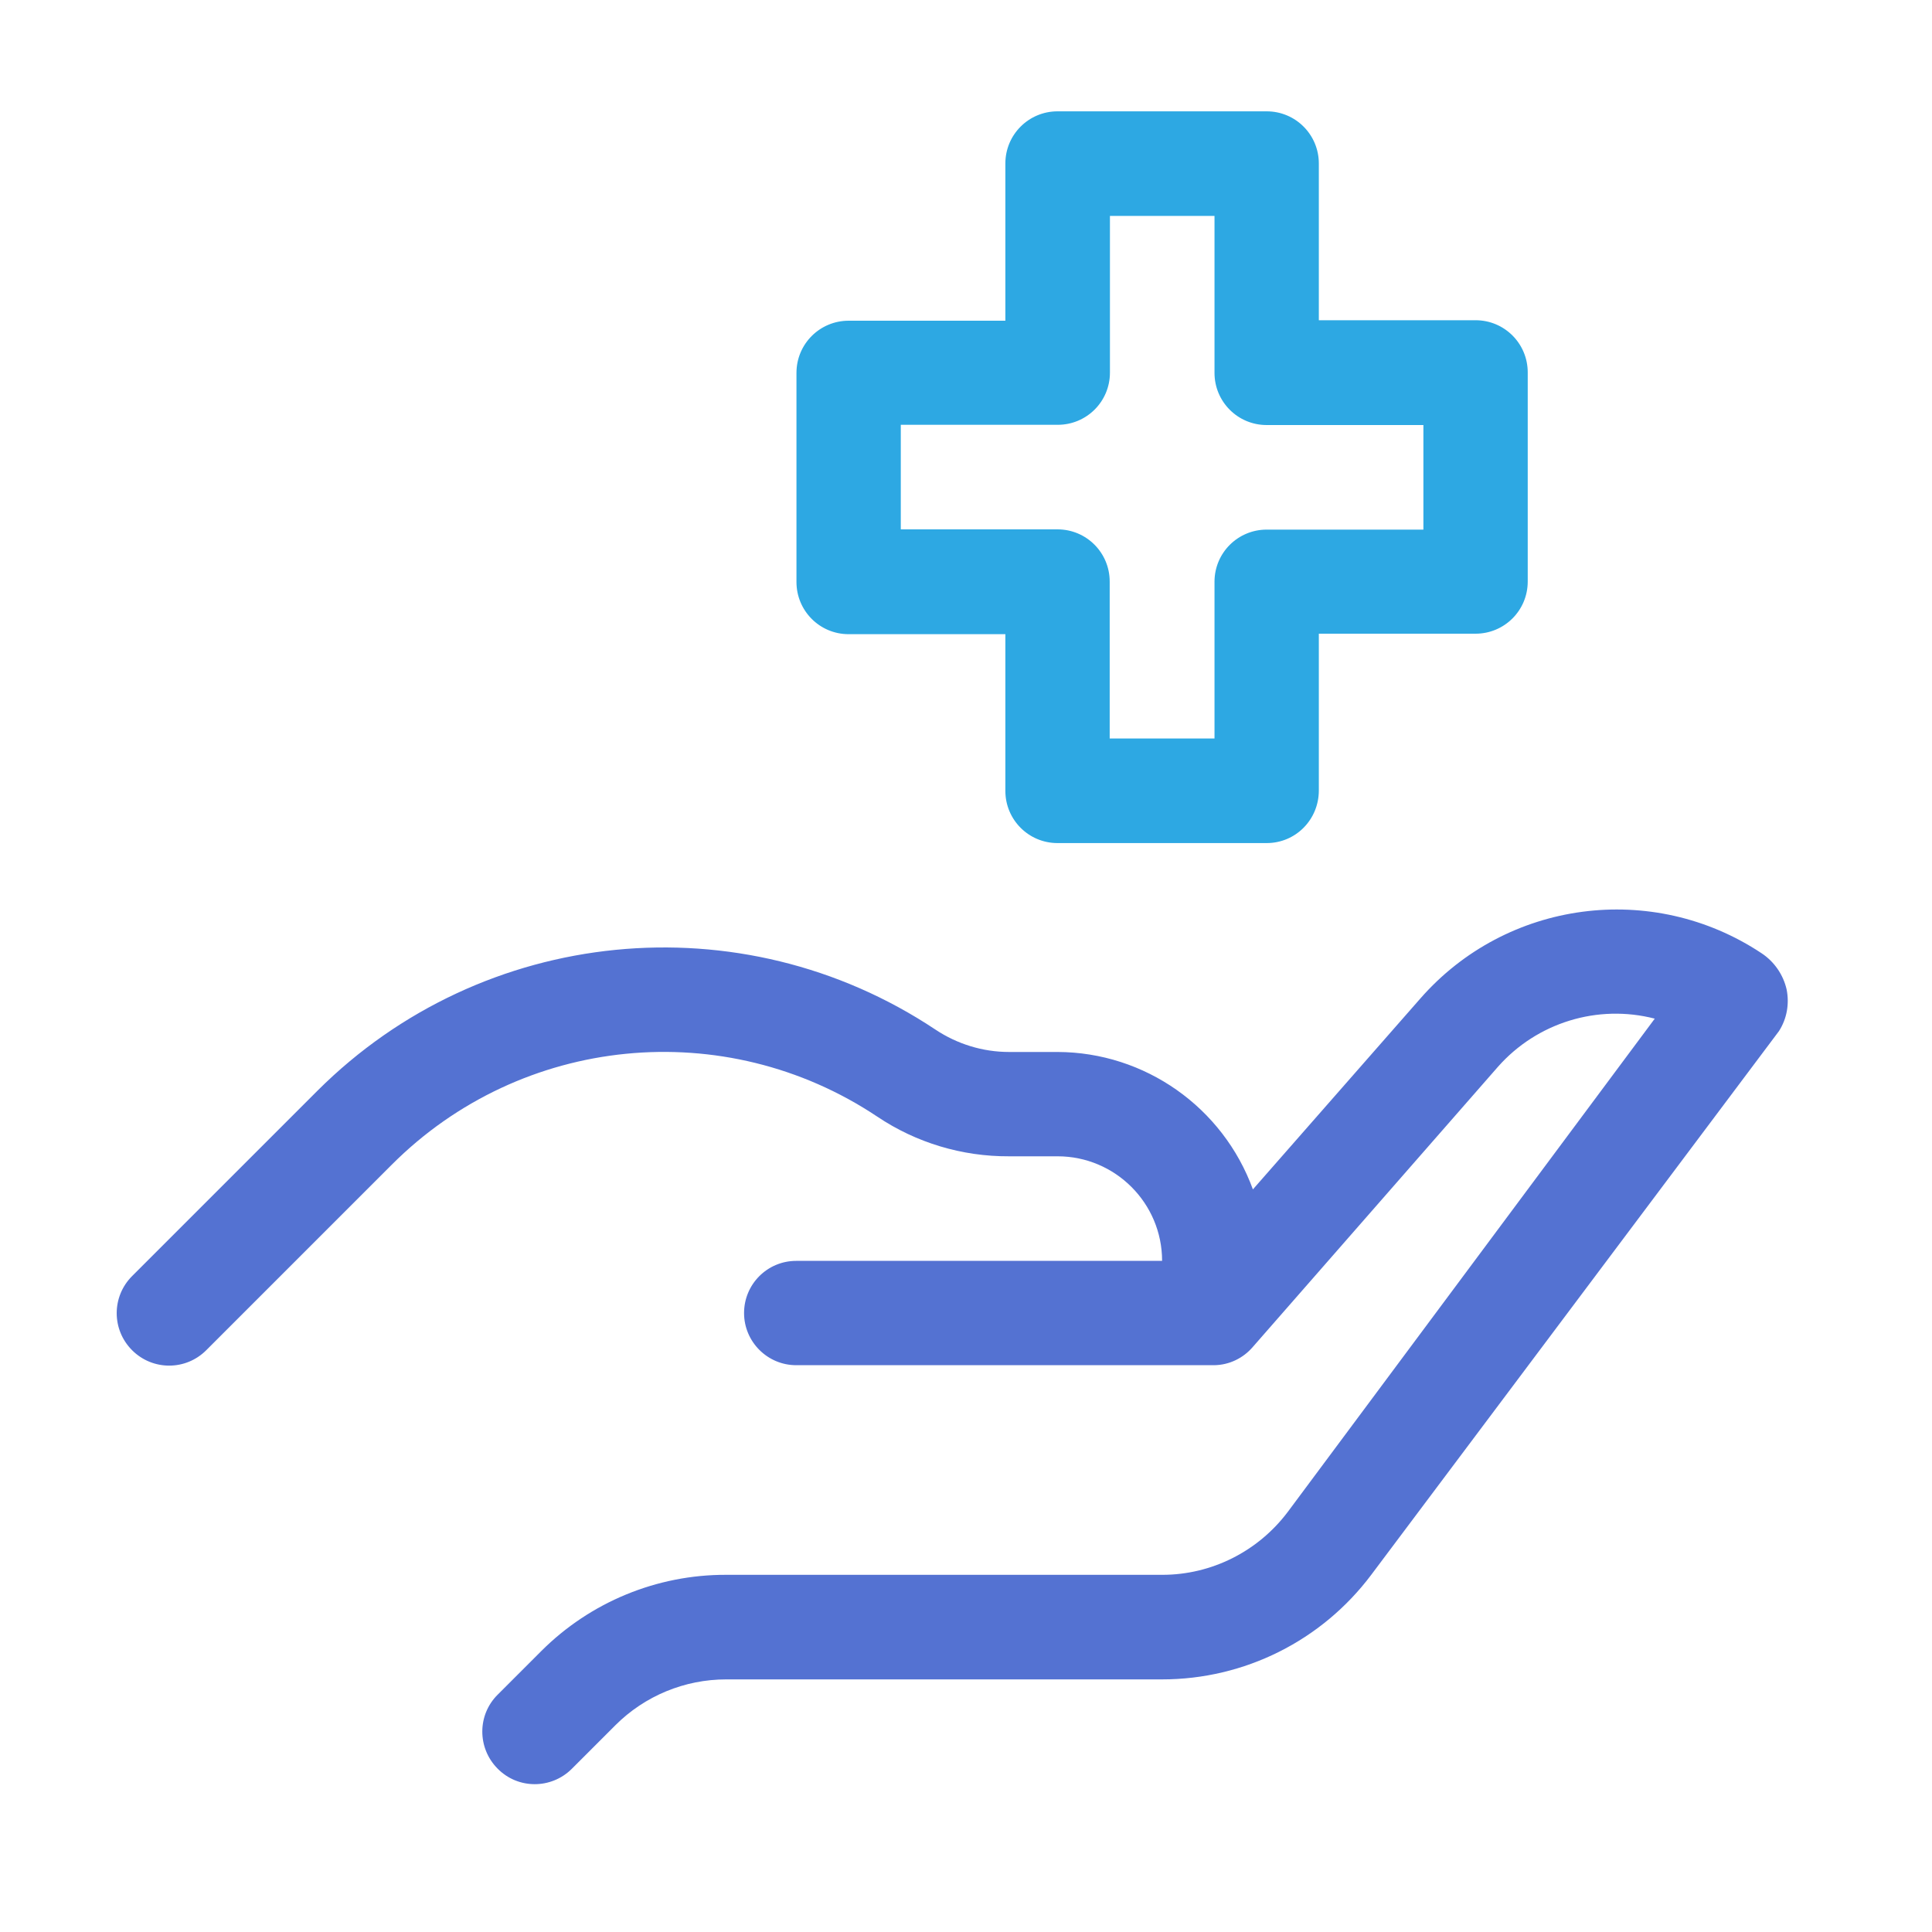 <?xml version="1.0" encoding="UTF-8"?>
<svg xmlns:serif="http://www.serif.com/" xmlns="http://www.w3.org/2000/svg" xmlns:xlink="http://www.w3.org/1999/xlink" version="1.1" id="Warstwa_1" x="0px" y="0px" viewBox="0 0 800 800" style="enable-background:new 0 0 800 800;" xml:space="preserve">
<style type="text/css">
	.st0{fill:#5472D2;}
	.st1{fill:#2DA8E3;}
</style>
<path class="st0" d="M729.4,394.7c-45.2-30-105.6-22-141.3,18.8l-69.3,79c-12.4-34-44.7-56.8-80.9-56.9h-20.1  c-10.9,0-21.5-3.3-30.5-9.3c-80.4-53.5-187.4-42.9-255.8,25.3l-76.8,76.8c-8.5,8.5-8.5,22.2,0,30.7c8.5,8.5,22.2,8.5,30.7,0l0,0  l76.8-76.8c53.7-53.8,137.9-62.1,201.1-19.9c16.1,10.8,35.1,16.5,54.5,16.4h20.1c23.9,0,43.3,19.4,43.3,43.3H329.7  c-12,0-21.6,9.7-21.6,21.6s9.7,21.6,21.6,21.6h173.1c6.2-0.1,12-2.9,16-7.6l0,0l101.5-116c16.2-18.3,41.3-26,64.9-19.9L533.2,626.1  c-12.3,16.3-31.5,26-51.9,26H300.7c-28.7-0.1-56.3,11.3-76.6,31.6l-18,18c-8.5,8.4-8.5,22.1-0.1,30.6c0,0,0.1,0.1,0.1,0.1  c8.4,8.5,22.1,8.5,30.6,0.1c0,0,0.1-0.1,0.1-0.1l18-18c12.2-12.2,28.7-19,45.9-19h180.5c34.1,0,66.1-16,86.6-43.3L736.6,427  c3.3-5.1,4.4-11.3,3.2-17.3C738.4,403.6,734.7,398.2,729.4,394.7z"></path>
<path class="st1" d="M524.5,349.1h-86.6c-12,0-21.6-9.7-21.6-21.6v-64.9h-64.9c-12,0-21.6-9.7-21.6-21.6v-86.6  c0-12,9.7-21.6,21.6-21.6h64.9V67.7c0-12,9.7-21.6,21.6-21.6h86.6c12,0,21.6,9.7,21.6,21.6v64.9h64.9c12,0,21.6,9.7,21.6,21.6v86.6  c0,12-9.7,21.6-21.6,21.6h-64.9v64.9C546.1,339.4,536.5,349.1,524.5,349.1z M459.6,305.8h43.3v-64.9c0-12,9.7-21.6,21.6-21.6h64.9  v-43.3h-64.9c-12,0-21.6-9.7-21.6-21.6V89.4h-43.3v64.9c0,12-9.7,21.6-21.6,21.6H373v43.3h64.9c12,0,21.6,9.7,21.6,21.6V305.8z"></path>
</svg>

